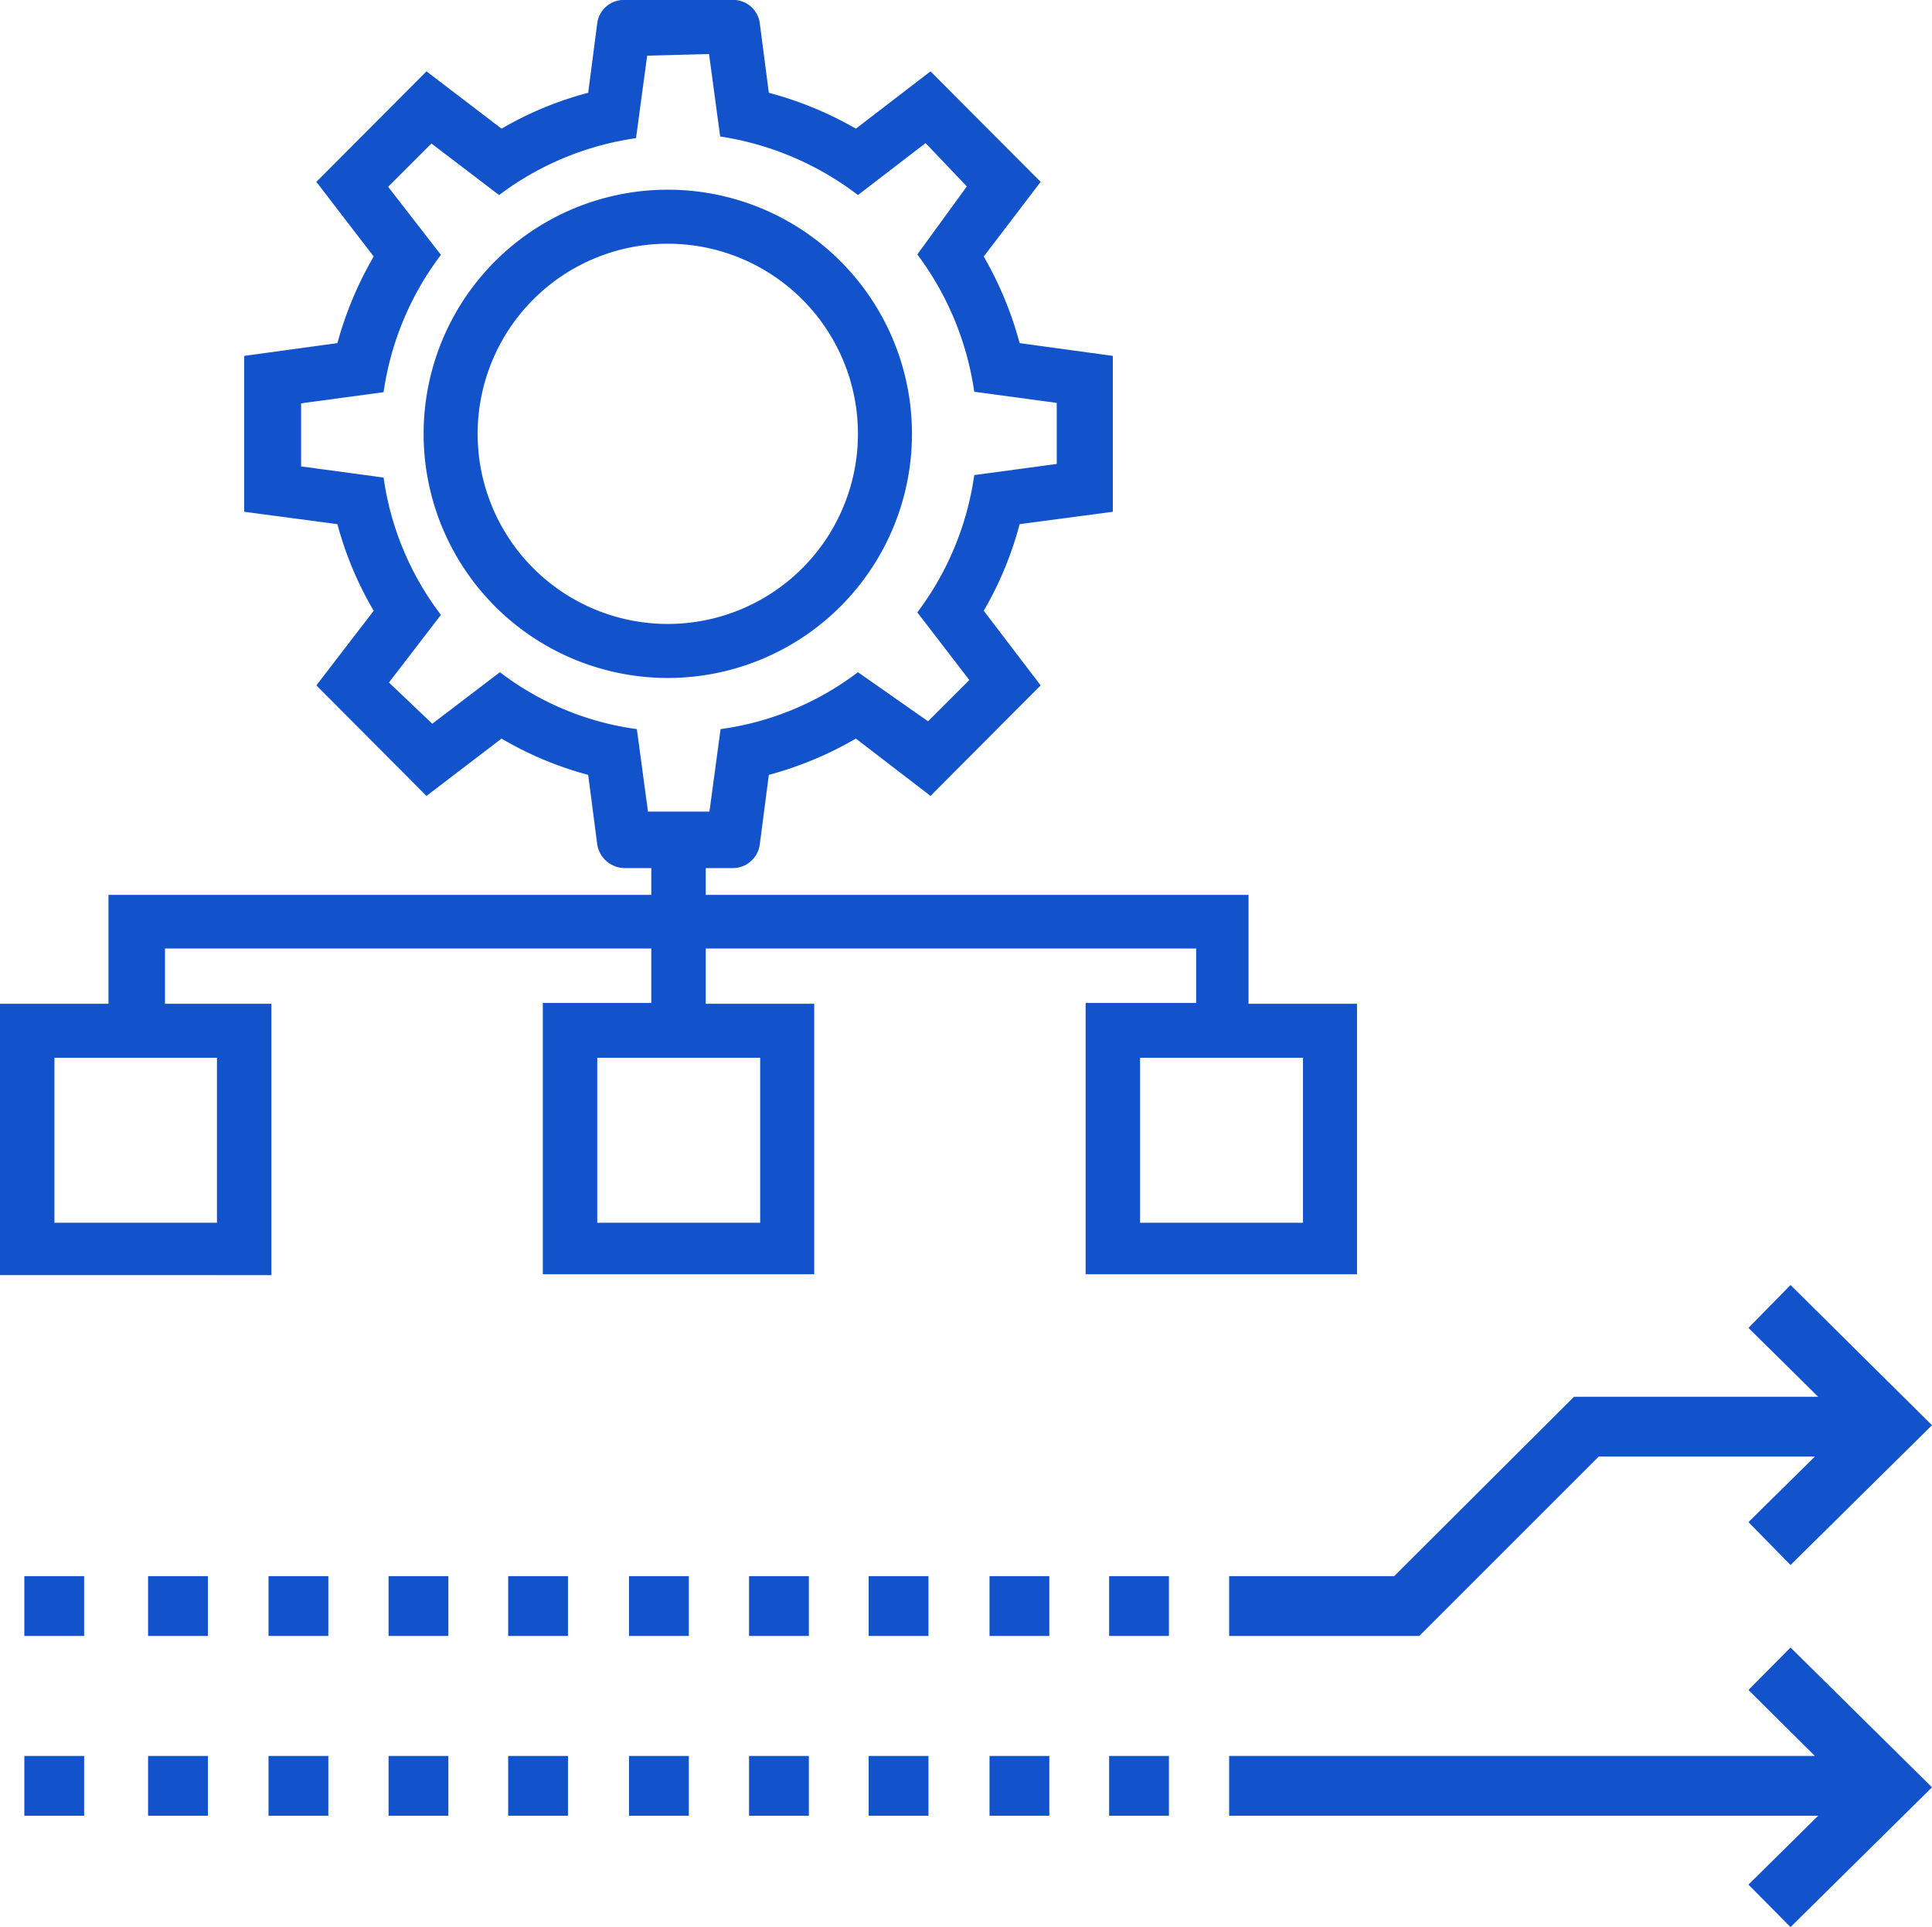 <svg xmlns="http://www.w3.org/2000/svg" width="46.84" height="46.73" viewBox="0 0 46.84 46.73">
  <title>1</title>
  <g>
    <g>
      <rect x="23.99" y="42.58" width="1.45" height="1.45" fill="#1253CC"/>
      <rect x="26.89" y="42.58" width="1.45" height="1.45" fill="#1253CC"/>
      <rect x="23.99" y="38.22" width="1.45" height="1.45" fill="#1253CC"/>
      <rect x="26.89" y="38.22" width="1.45" height="1.45" fill="#1253CC"/>
      <rect x="18.16" y="42.58" width="1.45" height="1.45" fill="#1253CC"/>
      <rect x="21.06" y="42.58" width="1.45" height="1.45" fill="#1253CC"/>
      <rect x="18.16" y="38.22" width="1.45" height="1.45" fill="#1253CC"/>
      <rect x="15.25" y="42.58" width="1.45" height="1.45" fill="#1253CC"/>
      <rect x="15.25" y="38.22" width="1.45" height="1.45" fill="#1253CC"/>
      <rect x="21.06" y="38.22" width="1.45" height="1.45" fill="#1253CC"/>
      <rect x="9.42" y="42.58" width="1.45" height="1.45" fill="#1253CC"/>
      <rect x="12.32" y="42.58" width="1.45" height="1.45" fill="#1253CC"/>
      <rect x="9.42" y="38.22" width="1.45" height="1.45" fill="#1253CC"/>
      <rect x="6.51" y="42.58" width="1.45" height="1.45" fill="#1253CC"/>
      <rect x="6.51" y="38.22" width="1.45" height="1.45" fill="#1253CC"/>
      <rect x="3.59" y="42.58" width="1.45" height="1.45" fill="#1253CC"/>
      <rect x="3.59" y="38.22" width="1.45" height="1.45" fill="#1253CC"/>
      <rect x="0.59" y="42.58" width="1.45" height="1.45" fill="#1253CC"/>
      <rect x="0.59" y="38.22" width="1.45" height="1.45" fill="#1253CC"/>
      <rect x="12.32" y="38.22" width="1.45" height="1.45" fill="#1253CC"/>
      <polygon points="43.41 31.16 42.39 32.2 44.08 33.87 38.16 33.87 33.8 38.22 29.8 38.22 29.8 39.67 34.41 39.67 38.76 35.32 44 35.32 42.39 36.91 43.41 37.95 46.84 34.56 43.41 31.16" fill="#1253CC"/>
      <polygon points="46.84 43.34 43.41 39.95 42.39 40.98 44 42.58 29.8 42.58 29.8 44.03 44.08 44.03 42.39 45.7 43.41 46.73 46.84 43.34" fill="#1253CC"/>
    </g>
    <g>
      <path d="M16.19,4.6a5.92,5.92,0,1,0,5.92,5.92A5.92,5.92,0,0,0,16.19,4.6Zm0,1.31a4.61,4.61,0,1,1-4.61,4.61A4.61,4.61,0,0,1,16.19,5.91Z" fill="#1253CC"/>
      <path d="M15.08,0a.65.65,0,0,0-.6.56l-.22,1.69a8.39,8.39,0,0,0-2.1.87L10.34,1.73,7.67,4.41,9.06,6.22a8.75,8.75,0,0,0-.88,2.1l-2.26.31v3.78l2.26.3a8.42,8.42,0,0,0,.88,2.1L7.67,16.62l2.67,2.68,1.82-1.39a8.42,8.42,0,0,0,2.1.88l.22,1.69a.68.68,0,0,0,.66.57h.65v.65H2.63v2.64H0v6.58H6.58V24.34H4V23H15.79v1.32H13.16v6.58h6.58V24.34H17.11V23H29v1.32H26.32v6.58H32.9V24.34H30.27V21.7H17.11v-.65h.66a.66.66,0,0,0,.65-.57l.22-1.69a8.65,8.65,0,0,0,2.11-.88l1.81,1.39,2.67-2.68-1.38-1.81a8.39,8.39,0,0,0,.87-2.1l2.26-.3h0V8.63h0l-2.26-.31a8.71,8.71,0,0,0-.87-2.1l1.38-1.81L22.56,1.73,20.75,3.12a8.62,8.62,0,0,0-2.11-.87L18.42.56A.65.65,0,0,0,17.83,0ZM31.59,25.65v4H27.64v-4Zm-13.16,0v4H14.48v-4Zm-13.17,0v4H1.32v-4ZM17.19,1.31l.27,2h0A7.29,7.29,0,0,1,20.8,4.73h0l1.64-1.26,1,1.05L22.24,6.17h0A7.29,7.29,0,0,1,23.62,9.5h0l2,.27v1.48l-2,.27h0a7.21,7.21,0,0,1-1.38,3.33h0l1.26,1.64-1,1L20.8,16.3h0a7.08,7.08,0,0,1-3.33,1.38h0l-.27,2H15.71l-.27-2h0a7,7,0,0,1-3.32-1.38h0l-1.64,1.25-1.05-1,1.26-1.64h0a7.12,7.12,0,0,1-1.39-3.33h0l-2-.27V9.78l2-.27h0a7.2,7.2,0,0,1,1.39-3.33h0L9.41,4.53l1.05-1.05L12.1,4.73h0a7.21,7.21,0,0,1,3.32-1.38h0l.27-2Z" fill="#1253CC"/>
    </g>
  </g>
</svg>
